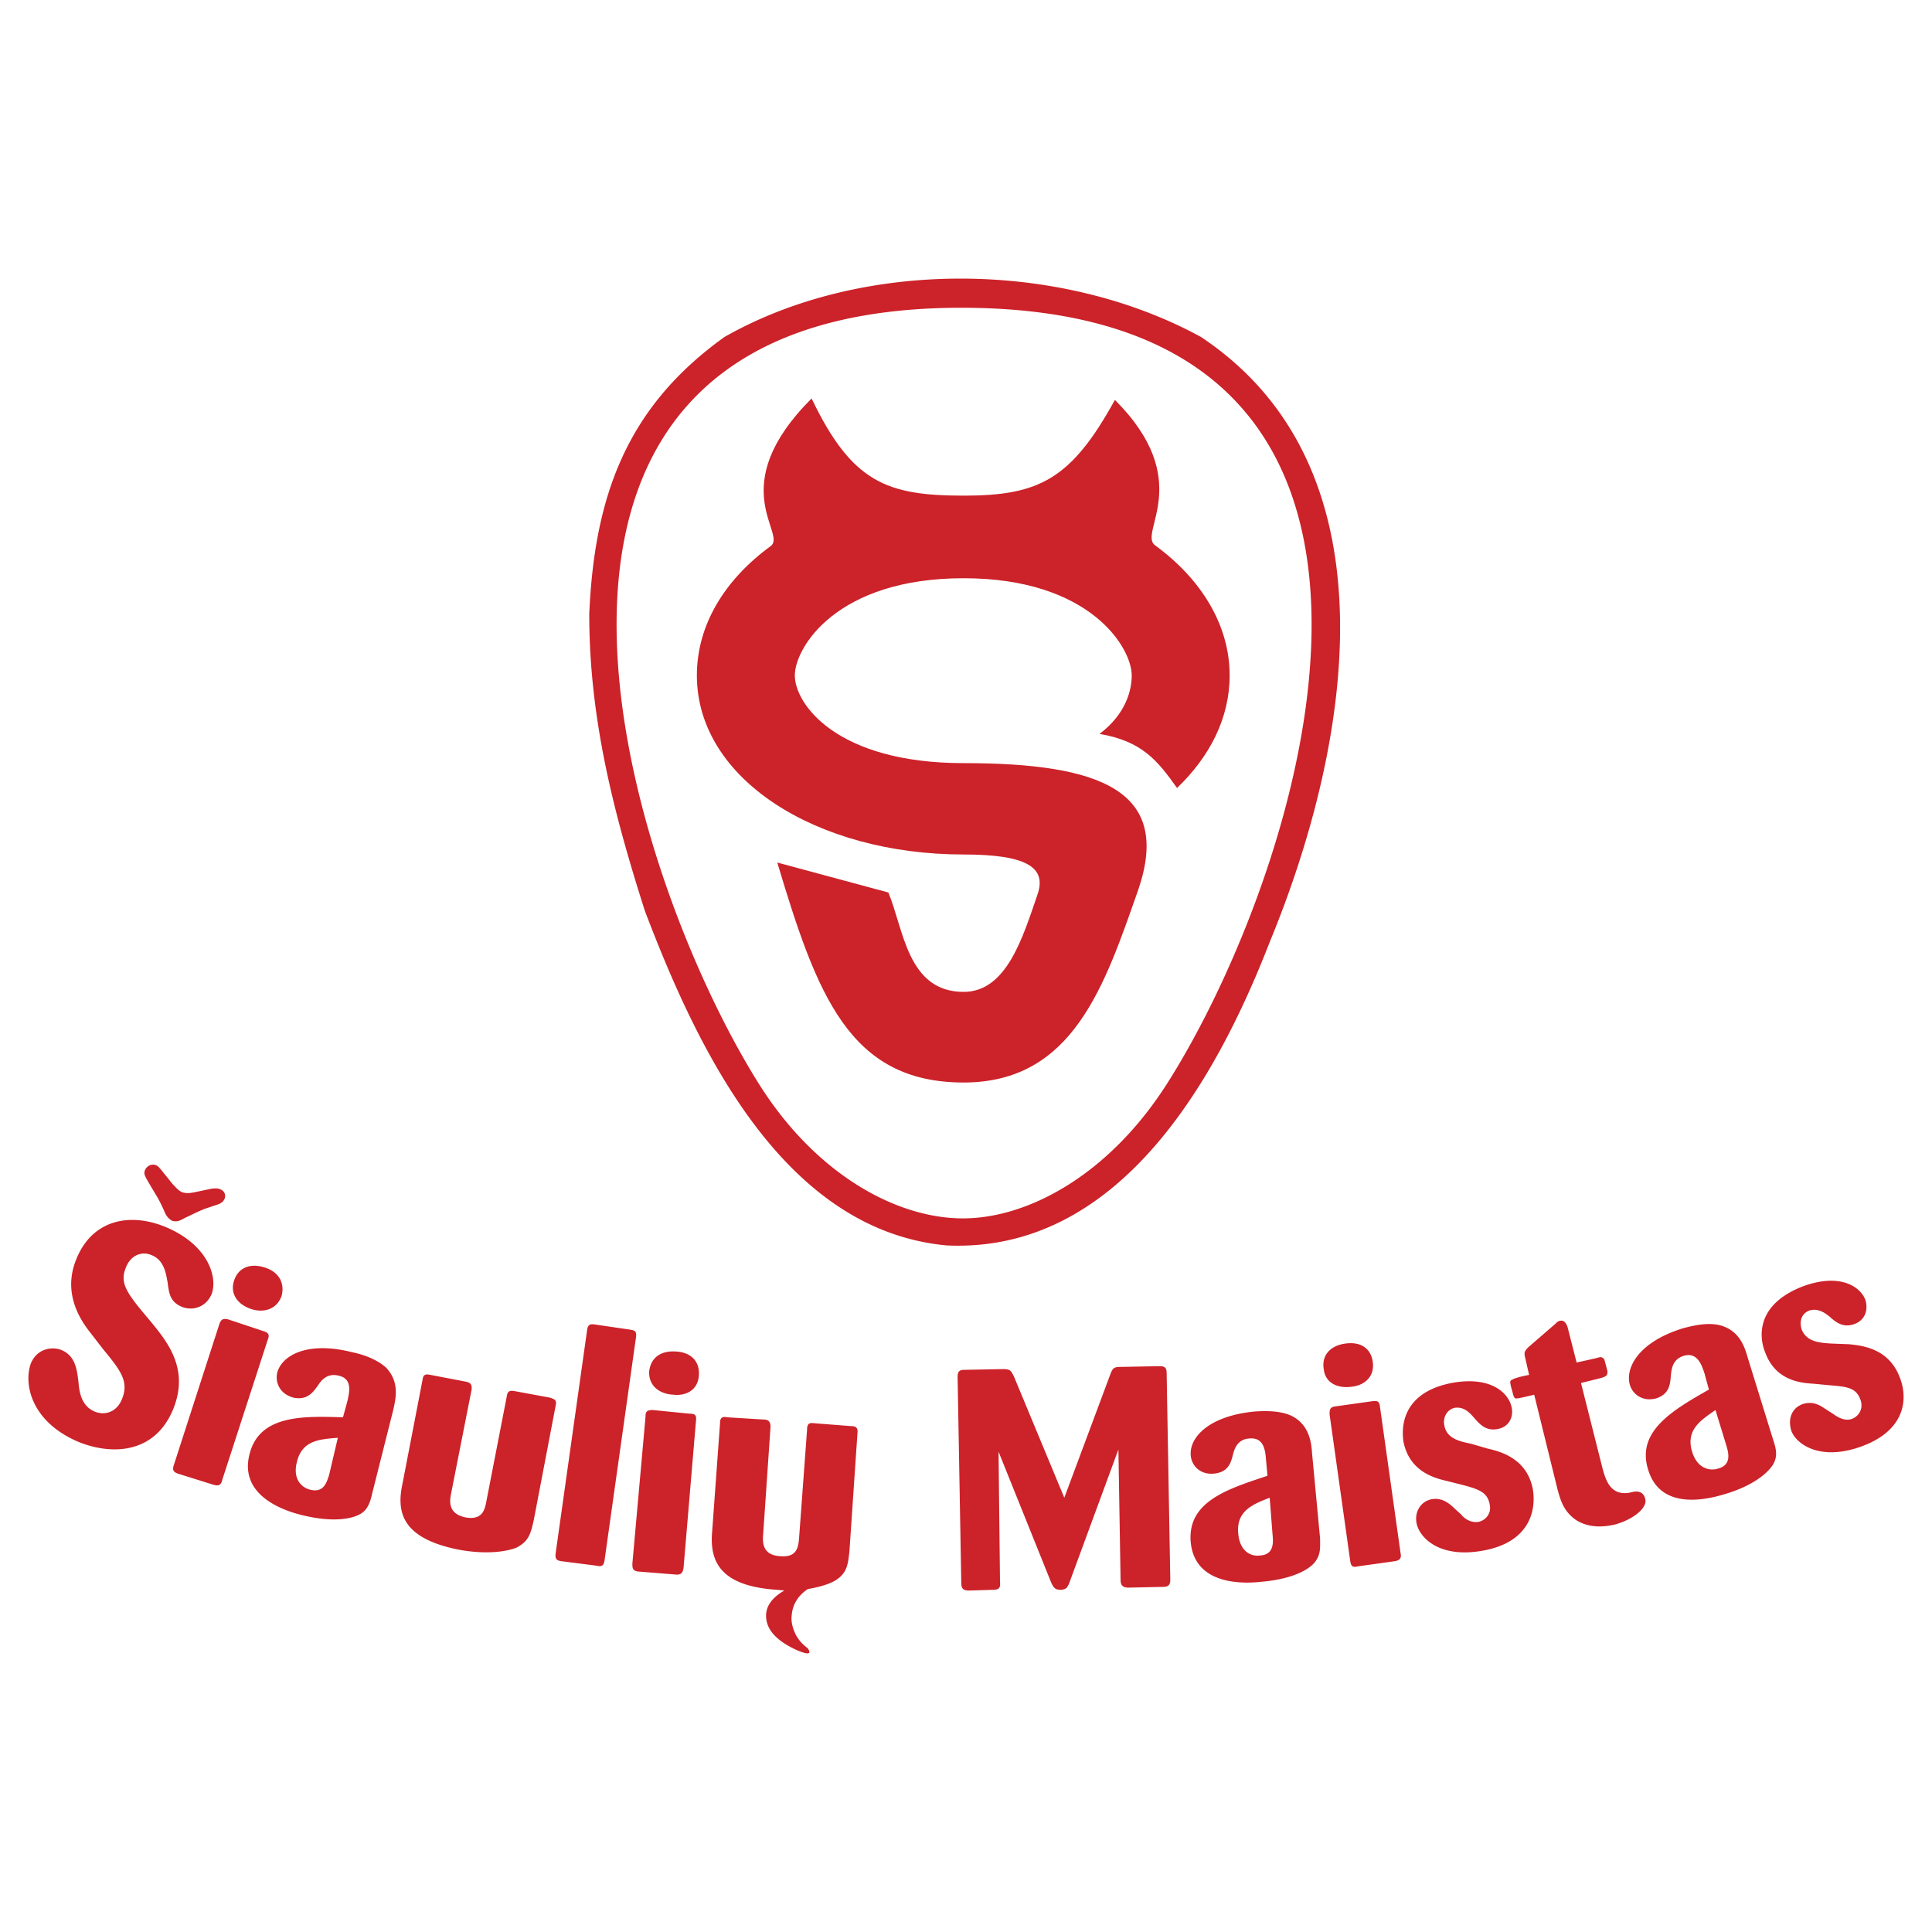 <svg xmlns="http://www.w3.org/2000/svg" width="2500" height="2500" viewBox="0 0 192.756 192.756"><g fill-rule="evenodd" clip-rule="evenodd"><path fill="#fff" d="M0 0h192.756v192.756H0V0z"/><path d="M77.549 86.055c3.938 13.125 7.146 21.947 18.593 21.947 10.938 0 14.072-9.697 17.428-19.249 3.354-9.844-3.719-12.615-17.428-12.615-12.687 0-16.843-5.906-16.843-8.75 0-2.771 4.156-9.698 16.843-9.698 12.615 0 16.771 6.927 16.771 9.698 0 1.385-.512 3.792-3.209 5.833 4.229.729 5.76 2.625 7.729 5.396 3.281-3.135 5.25-7 5.25-11.229 0-5.031-2.844-9.625-7.438-12.979-1.75-1.24 4.084-6.417-4.01-14.51-4.375 7.948-7.584 9.552-15.094 9.552-7.656 0-11.156-1.312-15.167-9.697-8.822 8.822-2.406 13.489-4.083 14.729-4.594 3.354-7.364 7.875-7.364 12.906 0 10.354 11.958 17.864 26.614 17.864 6.344 0 8.312 1.312 7.365 4.01-1.459 4.229-3.062 9.698-7.365 9.698-5.615 0-5.979-6.271-7.51-9.916l-11.082-2.99z" fill="#cc2229"/><path d="M64.333 90.86c-3.136-9.844-5.542-19.177-5.542-29.604.511-11.739 3.719-20.635 13.489-27.635 13.854-7.875 33.542-7.656 47.542 0 20.051 13.343 14.656 41.488 6.854 60.374-5.322 13.708-15.021 31.062-32.229 30.261-16.479-1.531-25.01-19.981-30.114-33.396zm11.156 16.915C62.438 86.704 44.5 30.705 95.906 30.705c52.28 0 34.051 56.145 20.561 77.364-5.832 9.188-14 13.562-20.561 13.488-6.636-.073-14.729-4.52-20.417-13.782zM19.417 118.949c-.365.072-.802.146-1.239 0-.365-.146-.656-.51-.948-.803l-1.167-1.457c-.146-.146-.292-.365-.51-.438-.364-.146-.875 0-1.094.51-.146.365 0 .584.51 1.459.729 1.238.875 1.385 1.458 2.697a1.7 1.7 0 0 0 .729.875c.511.146.803 0 1.312-.291.803-.365 1.604-.803 2.334-1.021l.875-.291c.218-.074.583-.219.729-.584s0-.803-.438-.947c-.292-.146-.583-.074-.802-.074l-1.749.365zm61.176 39.594c-1.094.729-1.531 1.676-1.604 2.625-.073.582.073 1.166.292 1.676.365.875 1.021 1.387 1.312 1.605.292.438.146.51-.073.51-.656-.072-1.896-.729-2.406-1.094-.948-.656-1.75-1.531-1.677-2.844.073-.875.656-1.678 1.823-2.334l-.729-.072c-5.687-.365-6.708-2.844-6.489-5.688l.802-11.01c0-.584.364-.584.729-.512l3.573.219c.365 0 .729.074.729.73L76.146 153c-.073.803-.146 2.188 1.75 2.262 1.678.145 1.75-1.021 1.823-1.75l.802-10.865c0-.51.146-.729.656-.656l3.718.291c.365 0 .729.074.657.656l-.802 11.812c-.146 1.312-.219 2.188-1.386 2.918-.583.363-1.531.656-2.771.875zm102.081-24.5c-1.094-.072-2.406-.146-2.916-1.385-.219-.656-.146-1.531.729-1.896.875-.291 1.605.219 2.115.656.656.584 1.385 1.094 2.479.656s1.312-1.531 1.021-2.406c-.51-1.312-2.553-2.697-6.271-1.312-5.031 1.969-4.156 5.541-3.719 6.562 1.021 2.844 3.574 3.062 4.812 3.135l1.531.146c1.75.146 2.699.219 3.137 1.385.363.875-.074 1.678-.803 1.969-.729.293-1.531-.219-1.822-.438l-1.021-.656c-.947-.656-1.678-.51-2.115-.365-1.166.439-1.457 1.605-1.094 2.699.512 1.312 2.918 3.062 7.146 1.457 4.375-1.676 4.447-4.885 3.646-6.854-1.094-2.844-3.646-3.135-5.031-3.281l-1.824-.072zm-10.426 10.207c.219.73.51 1.896-.803 2.262-.875.291-2.113 0-2.625-1.678-.656-2.188.875-3.135 2.334-4.156l1.094 3.572zm2.115-8.822c-.293-1.02-.803-2.697-2.771-3.207-1.166-.293-2.553 0-3.646.291-4.52 1.385-5.832 4.01-5.322 5.688.291.947 1.312 1.678 2.625 1.312 1.312-.438 1.385-1.387 1.457-2.334.074-.584.146-1.531 1.24-1.895 1.387-.438 1.824.875 2.115 1.75l.438 1.604c-3.574 2.041-7.291 4.156-6.053 8.02 1.312 4.303 6.418 2.771 7.656 2.406 3.209-.947 4.668-2.479 4.959-3.281.291-.729.072-1.457-.146-2.113l-2.552-8.241zm-14.584 2.043c.438-.146.656-.221.584-.73l-.293-1.094c-.219-.291-.363-.291-.801-.145l-1.969.436-.875-3.426c-.074-.291-.293-.875-.803-.729-.146 0-.291.145-.438.291l-2.697 2.334c-.438.438-.438.582-.293 1.166l.365 1.604c-.51.072-1.604.365-1.604.438-.365.146-.365.146 0 1.459.072.291.145.51.438.438.145 0 1.094-.219 1.676-.365l2.334 9.479c.291 1.021.584 2.188 1.896 3.062 1.457.875 2.988.584 3.719.438 1.75-.438 3.354-1.604 3.135-2.551-.219-.949-1.021-.803-1.531-.656-1.969.363-2.406-1.312-2.697-2.262l-2.188-8.676 2.042-.511zm-13.052 6.562c-1.094-.221-2.404-.512-2.625-1.824-.145-.656.146-1.531 1.021-1.75.947-.145 1.531.51 1.969 1.021.584.656 1.166 1.312 2.334 1.094 1.166-.219 1.604-1.24 1.385-2.188-.291-1.385-2.041-3.137-5.979-2.406-5.25 1.021-4.959 4.812-4.812 5.832.582 2.99 3.062 3.646 4.303 3.938l1.457.365c1.678.438 2.625.729 2.844 1.969.219.947-.438 1.604-1.094 1.75-.875.146-1.531-.438-1.75-.729l-.875-.803c-.875-.803-1.604-.803-2.041-.729-1.166.219-1.75 1.312-1.531 2.406.291 1.457 2.332 3.572 6.781 2.697 4.52-.875 5.176-4.01 4.812-6.125-.584-2.988-3.137-3.719-4.449-4.01l-1.75-.508zm-9.77-8.168c-.146-1.166-1.021-2.041-2.697-1.822-1.678.219-2.406 1.312-2.188 2.551.145 1.387 1.385 1.971 2.844 1.752 1.238-.147 2.26-1.022 2.041-2.481zm.729 4.522c-.072-.584-.219-.656-.803-.584l-3.645.512c-.584.072-.584.363-.584.801l2.043 14.51c.072.512.145.803.729.656l3.645-.51c.512-.072.803-.219.656-.875l-2.041-14.51zm-10.719 12.759c.074.729.146 1.969-1.238 2.041-.949.146-2.043-.438-2.188-2.188-.219-2.26 1.457-2.916 3.135-3.572l.291 3.719zm3.937-8.166c-.072-1.094-.291-2.844-2.041-3.719-1.094-.512-2.479-.512-3.646-.438-4.666.438-6.562 2.625-6.416 4.375.072 1.021.947 1.969 2.334 1.822 1.385-.146 1.676-1.021 1.895-1.969.146-.51.438-1.459 1.605-1.531 1.457-.145 1.604 1.166 1.676 2.115l.146 1.604c-3.938 1.312-8.021 2.553-7.656 6.635.438 4.521 5.76 4.084 7.072 3.938 3.355-.291 5.031-1.385 5.469-2.188.438-.656.365-1.385.365-2.113l-.803-8.531zm-19.103 12.614c0 .512.146.803.803.803l3.354-.072c.584 0 .803-.146.803-.73l-.365-20.635c0-.582-.291-.656-.729-.656l-3.938.074c-.584 0-.729.145-.947.729l-4.596 12.322-5.029-12.104c-.293-.584-.365-.73-1.094-.73l-3.865.074c-.583 0-.656.291-.656.729l.365 20.49c0 .582.146.801.802.801l2.333-.072c.584 0 .803-.146.729-.803l-.145-12.979 5.25 13.053c.291.656.51.729 1.02.729.438-.072.584-.146.803-.729l4.885-13.271.217 12.977zm-42.072-20.416c.073-1.094-.511-2.188-2.188-2.332-1.75-.146-2.625.729-2.771 1.969-.073 1.385.948 2.26 2.406 2.332 1.241.146 2.48-.438 2.553-1.969zm-.292 4.593c.073-.584-.073-.729-.656-.729l-3.646-.365c-.656 0-.729.219-.729.656l-1.312 14.656c0 .438 0 .729.583.803l3.646.291c.51.072.802-.072.875-.656l1.239-14.656zm-13.999 13.198c-.073.656.146.73.656.803l3.427.438c.583.146.729-.072.802-.584l3.135-22.238c.073-.584-.146-.656-.583-.729l-3.5-.512c-.51-.072-.729 0-.802.584l-3.135 22.238zm0-14.729c.146-.582-.146-.656-.583-.801l-3.573-.658c-.51-.072-.656.074-.729.584l-2.042 10.5c-.146.729-.365 1.822-2.042 1.531-1.823-.365-1.604-1.678-1.458-2.406l2.042-10.354c.073-.656-.292-.729-.656-.803l-3.427-.656c-.365-.072-.729-.145-.802.438l-2.042 10.572c-.583 2.844.146 5.324 5.614 6.418 2.698.51 4.812.219 5.833-.219 1.239-.656 1.385-1.459 1.677-2.699l2.188-11.447zm-22.605 6.928c-.218.656-.51 1.822-1.896 1.457-.875-.219-1.75-1.094-1.312-2.77.511-2.188 2.333-2.262 4.083-2.406l-.875 3.719zm6.417-6.563c.219-1.021.656-2.697-.729-4.156-.875-.803-2.26-1.312-3.354-1.531-4.594-1.166-7.073.365-7.51 2.041-.219 1.021.292 2.115 1.604 2.48 1.385.291 1.969-.512 2.479-1.24.292-.438.875-1.24 2.042-.949 1.386.293 1.094 1.605.875 2.553l-.438 1.604c-4.083-.145-8.385-.219-9.333 3.719-1.094 4.375 4.083 5.762 5.323 6.053 3.28.803 5.25.291 5.979-.291.583-.438.802-1.24.948-1.896l2.114-8.387zm-11.156-11.302c.292-1.094-.073-2.332-1.677-2.844-1.604-.51-2.698.146-3.062 1.312-.438 1.312.364 2.406 1.75 2.844 1.166.365 2.479.074 2.989-1.312zm-1.385 4.375c.219-.51.073-.729-.438-.875l-3.5-1.166c-.583-.146-.729.072-.875.438l-4.521 14c-.146.438-.219.729.365.947l3.5 1.094c.511.146.802.146.948-.51l4.521-13.928zm-16.406.949c1.75 2.113 2.552 3.207 1.896 4.885-.51 1.385-1.75 1.75-2.771 1.312-1.385-.584-1.531-2.115-1.604-2.99-.146-1.166-.292-2.551-1.677-3.135-.875-.365-2.406-.219-3.062 1.312-.729 1.969-.073 5.834 4.812 7.875 3.5 1.385 7.656 1.021 9.406-3.354 1.604-4.012-.656-6.709-2.261-8.678-2.406-2.844-3.135-3.791-2.479-5.396.438-1.166 1.531-1.676 2.552-1.238 1.312.51 1.458 1.969 1.604 2.697.146 1.094.219 1.969 1.458 2.479 1.166.438 2.406-.072 2.917-1.238.656-1.605-.219-4.959-4.667-6.781-3.646-1.459-7.292-.584-8.823 3.281-1.458 3.572.656 6.344 1.458 7.363l1.241 1.606z" fill="#cc2229"/></g></svg>